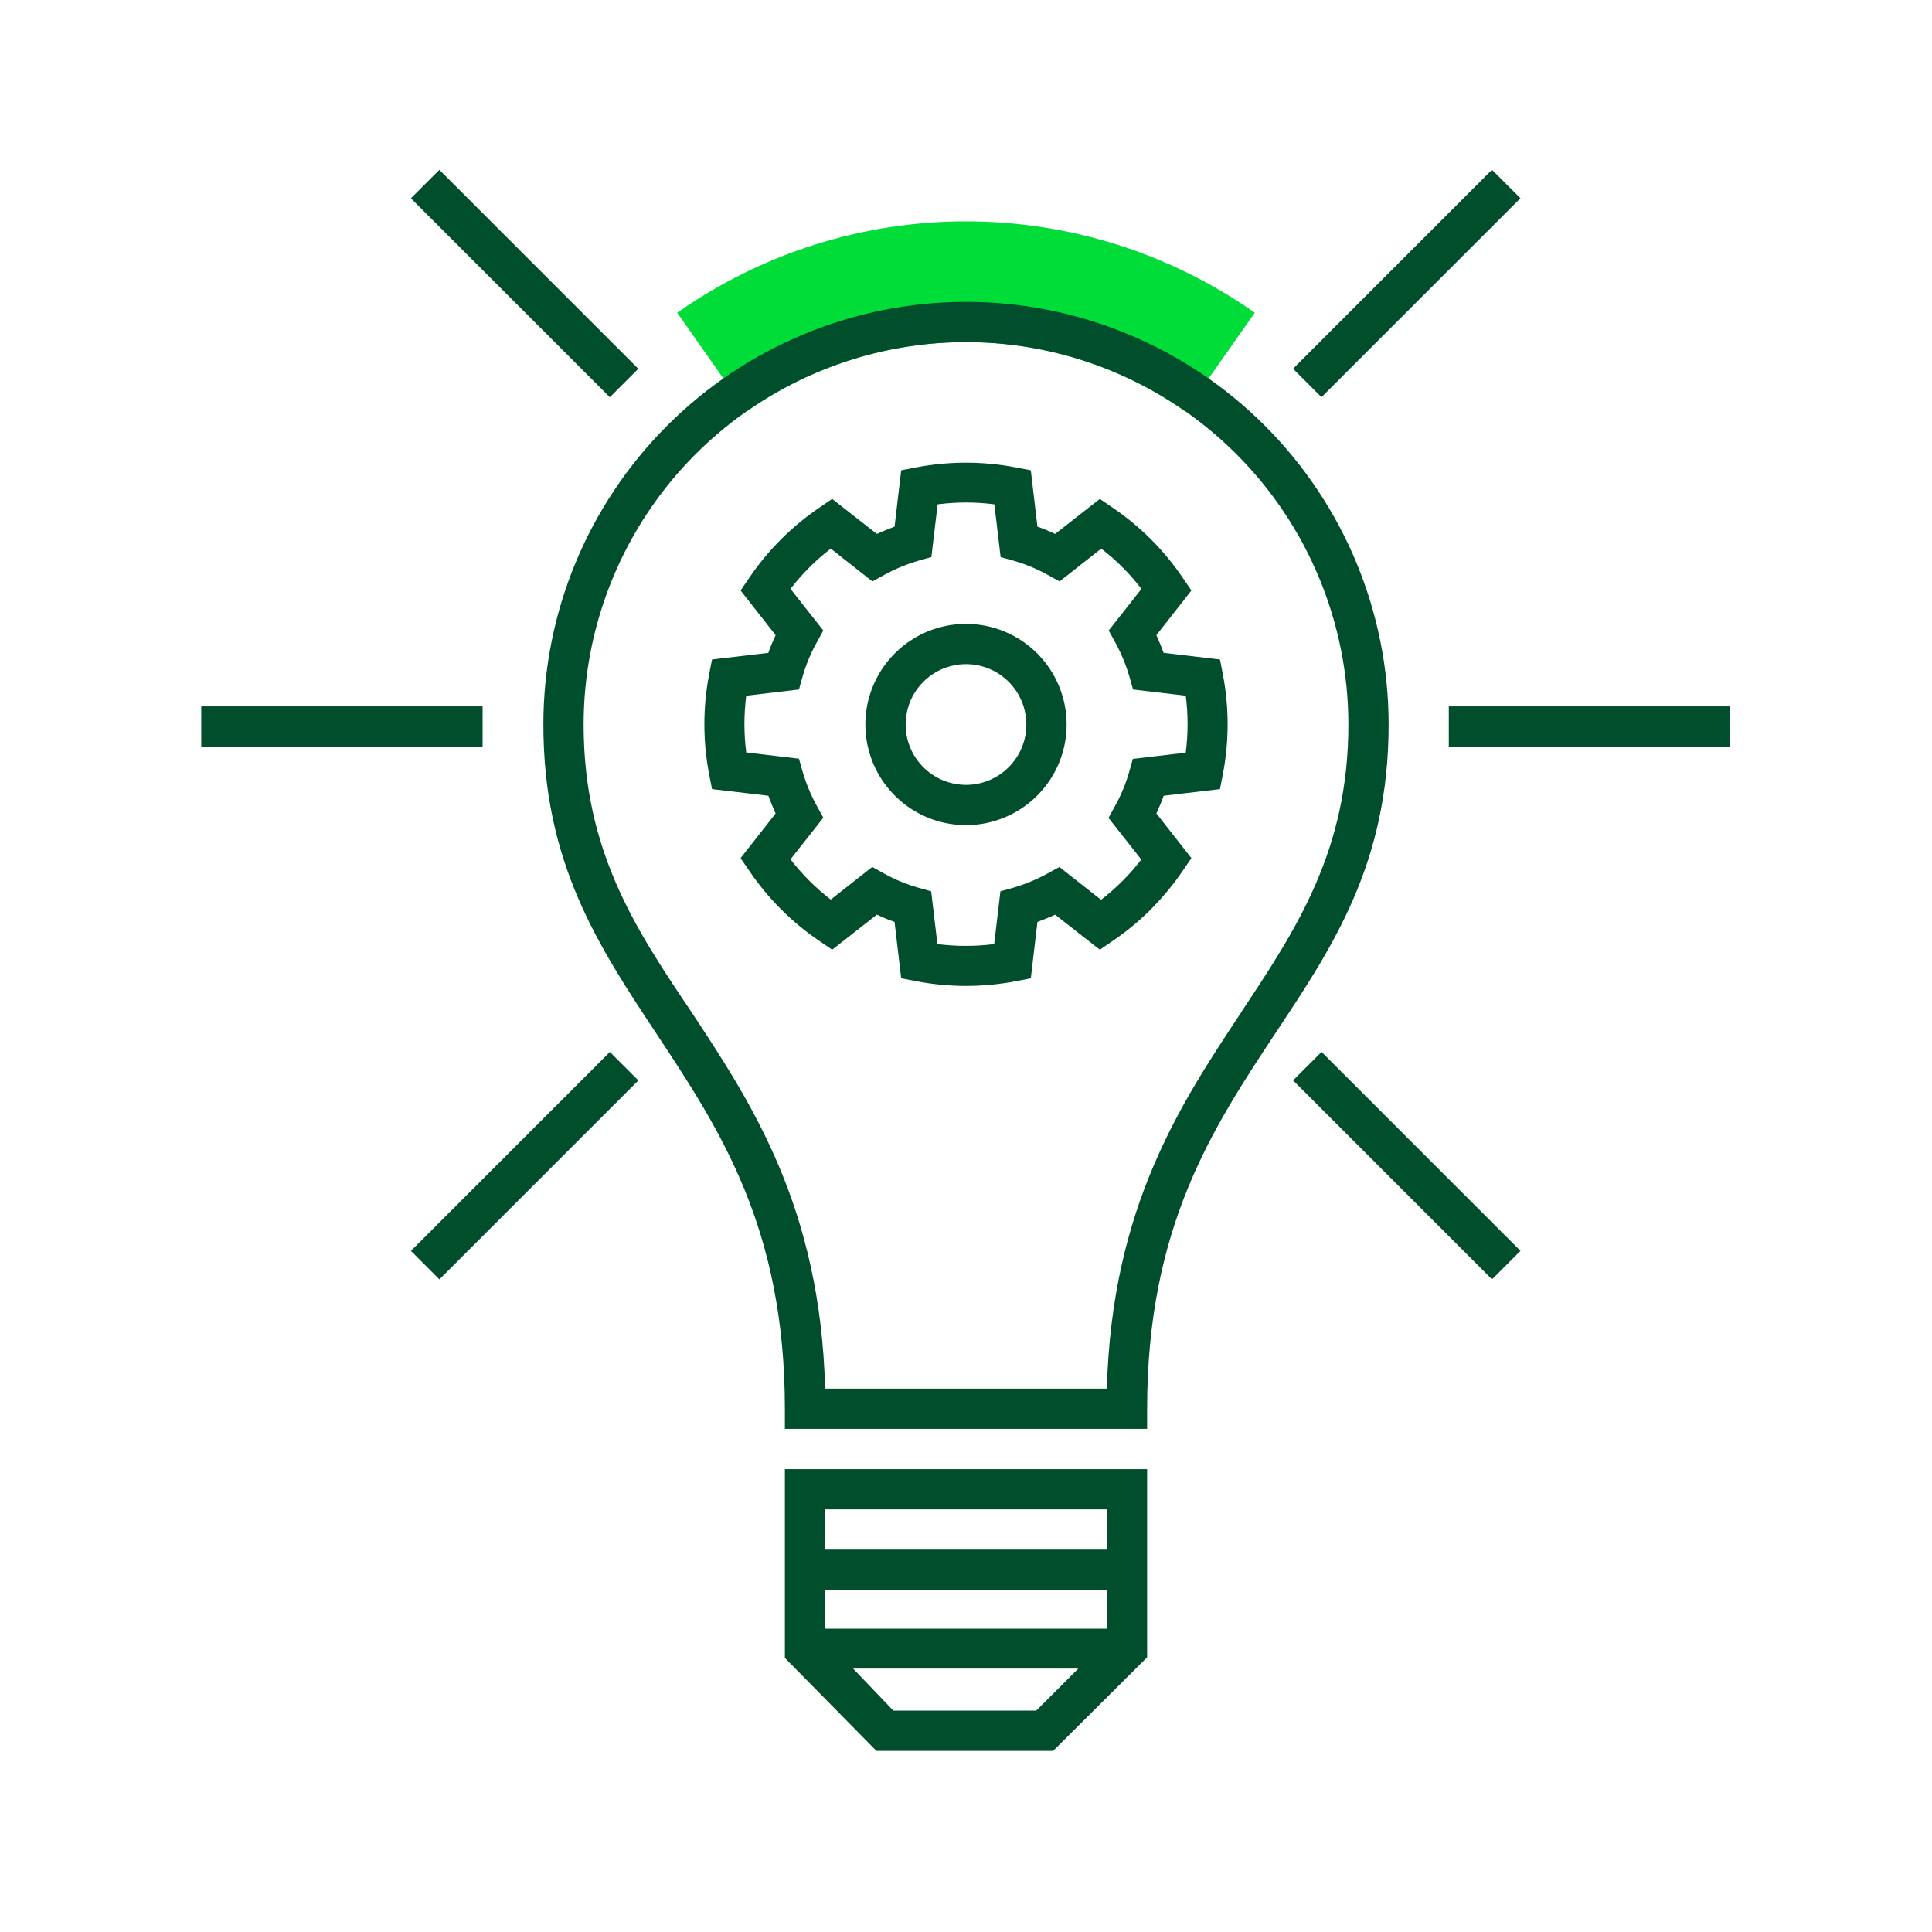 <svg width="96" height="96" viewBox="0 0 96 96" fill="none" xmlns="http://www.w3.org/2000/svg">
<g clip-path="url(#clip0_4479_135)">
<path d="M58.9 20.45C55.709 18.204 51.902 16.999 48 16.999C44.098 16.999 40.291 18.204 37.1 20.45L33.65 15.54C37.852 12.586 42.863 11 48 11C53.136 11 58.148 12.586 62.35 15.54L58.9 20.45Z" fill="#00DD39"/>
<path d="M48 15C42.431 15 37.089 17.212 33.151 21.151C29.212 25.089 27 30.43 27 36C27 42.88 29.73 47 32.63 51.38C35.75 56.1 39 61 39 70V71H57V70C57 61 60.24 56.08 63.36 51.36C66.26 47 69 42.87 69 36C69 30.43 66.787 25.089 62.849 21.151C58.911 17.212 53.569 15 48 15ZM61.69 50.28C58.66 54.85 55.24 60 55 69H41C40.76 60 37.36 54.83 34.34 50.26C31.58 46.16 29 42.28 29 36C29 30.961 31.002 26.128 34.565 22.565C38.128 19.002 42.961 17 48 17C53.039 17 57.872 19.002 61.435 22.565C64.998 26.128 67 30.961 67 36C67 42.27 64.42 46.16 61.69 50.27V50.28Z" fill="#004E2B"/>
<path d="M39 82.38L43.55 87H52.33L57 82.35V73H39V82.38ZM55 80.93H41V79H55V80.93ZM51.5 85H44.39L42.39 82.91H53.58L51.49 85H51.5ZM55 75V77H41V75H55Z" fill="#004E2B"/>
<path d="M23.98 35.1H10V37.1H23.98V35.1Z" fill="#004E2B"/>
<path d="M85.97 35.1H71.99V37.1H85.97V35.1Z" fill="#004E2B"/>
<path d="M21.832 8.439L20.418 9.853L30.303 19.739L31.717 18.324L21.832 8.439Z" fill="#004E2B"/>
<path d="M65.667 52.269L64.253 53.683L74.138 63.569L75.552 62.154L65.667 52.269Z" fill="#004E2B"/>
<path d="M74.135 8.436L64.25 18.322L65.664 19.736L75.55 9.851L74.135 8.436Z" fill="#004E2B"/>
<path d="M30.305 52.271L20.42 62.157L21.834 63.571L31.72 53.686L30.305 52.271Z" fill="#004E2B"/>
<path d="M60.62 32.77L57.82 32.44C57.71 32.14 57.59 31.85 57.46 31.56L59.2 29.34L58.79 28.74C57.849 27.343 56.647 26.142 55.25 25.2L54.65 24.79L52.43 26.53C52.14 26.4 51.85 26.27 51.55 26.17L51.22 23.37L50.5 23.23C48.849 22.911 47.151 22.911 45.5 23.23L44.78 23.37L44.45 26.17C44.15 26.28 43.86 26.4 43.57 26.53L41.35 24.79L40.75 25.2C39.353 26.142 38.151 27.343 37.21 28.74L36.8 29.34L38.54 31.56C38.41 31.85 38.28 32.14 38.18 32.44L35.38 32.77L35.24 33.49C34.92 35.141 34.92 36.839 35.24 38.49L35.38 39.21L38.18 39.54C38.29 39.84 38.41 40.13 38.54 40.42L36.8 42.64L37.21 43.24C38.151 44.637 39.353 45.839 40.75 46.78L41.35 47.19L43.57 45.45C43.86 45.58 44.15 45.71 44.45 45.81L44.78 48.61L45.5 48.75C47.151 49.07 48.849 49.07 50.5 48.75L51.22 48.61L51.55 45.81C51.85 45.7 52.14 45.58 52.43 45.45L54.65 47.19L55.25 46.78C55.947 46.311 56.597 45.775 57.19 45.18C57.782 44.584 58.318 43.935 58.79 43.24L59.2 42.64L57.46 40.42C57.59 40.13 57.72 39.84 57.82 39.54L60.62 39.21L60.76 38.49C61.08 36.839 61.08 35.141 60.76 33.49L60.62 32.77ZM58.91 37.4L56.29 37.71L56.11 38.35C55.94 38.946 55.702 39.52 55.4 40.06L55.08 40.64L56.71 42.71C56.134 43.461 55.461 44.134 54.71 44.71L52.64 43.08L52.06 43.4C51.517 43.698 50.944 43.936 50.35 44.11L49.71 44.29L49.4 46.91C48.464 47.03 47.516 47.03 46.58 46.91L46.27 44.29L45.63 44.11C45.035 43.94 44.461 43.702 43.92 43.4L43.34 43.08L41.28 44.7C40.53 44.122 39.858 43.45 39.28 42.7L40.91 40.63L40.59 40.05C40.292 39.507 40.054 38.934 39.88 38.34L39.7 37.7L37.08 37.39C36.96 36.454 36.96 35.506 37.08 34.57L39.7 34.26L39.88 33.62C40.05 33.025 40.288 32.451 40.59 31.91L40.91 31.33L39.28 29.26C39.858 28.51 40.53 27.838 41.28 27.26L43.35 28.89L43.93 28.57C44.473 28.272 45.046 28.034 45.64 27.86L46.28 27.68L46.59 25.06C47.526 24.94 48.474 24.94 49.41 25.06L49.72 27.68L50.36 27.86C50.956 28.03 51.529 28.268 52.07 28.57L52.65 28.89L54.72 27.26C55.47 27.838 56.142 28.51 56.72 29.26L55.09 31.33L55.41 31.91C55.708 32.453 55.946 33.026 56.12 33.62L56.3 34.26L58.92 34.57C59.04 35.506 59.04 36.454 58.92 37.39L58.91 37.4Z" fill="#004E2B"/>
<path d="M48 31C47.011 31 46.044 31.293 45.222 31.843C44.4 32.392 43.759 33.173 43.381 34.087C43.002 35 42.903 36.005 43.096 36.975C43.289 37.945 43.765 38.836 44.465 39.535C45.164 40.235 46.055 40.711 47.025 40.904C47.995 41.097 49 40.998 49.913 40.619C50.827 40.241 51.608 39.6 52.157 38.778C52.707 37.956 53 36.989 53 36C53 34.674 52.473 33.402 51.535 32.465C50.598 31.527 49.326 31 48 31ZM48 39C47.407 39 46.827 38.824 46.333 38.494C45.84 38.165 45.455 37.696 45.228 37.148C45.001 36.6 44.942 35.997 45.058 35.415C45.173 34.833 45.459 34.298 45.879 33.879C46.298 33.459 46.833 33.173 47.415 33.058C47.997 32.942 48.6 33.001 49.148 33.228C49.696 33.455 50.165 33.84 50.494 34.333C50.824 34.827 51 35.407 51 36C51 36.796 50.684 37.559 50.121 38.121C49.559 38.684 48.796 39 48 39Z" fill="#004E2B"/>
</g>
<defs>
<clipPath id="clip0_4479_135">
<rect width="96" height="96" fill="white"/>
</clipPath>
</defs>
</svg>
